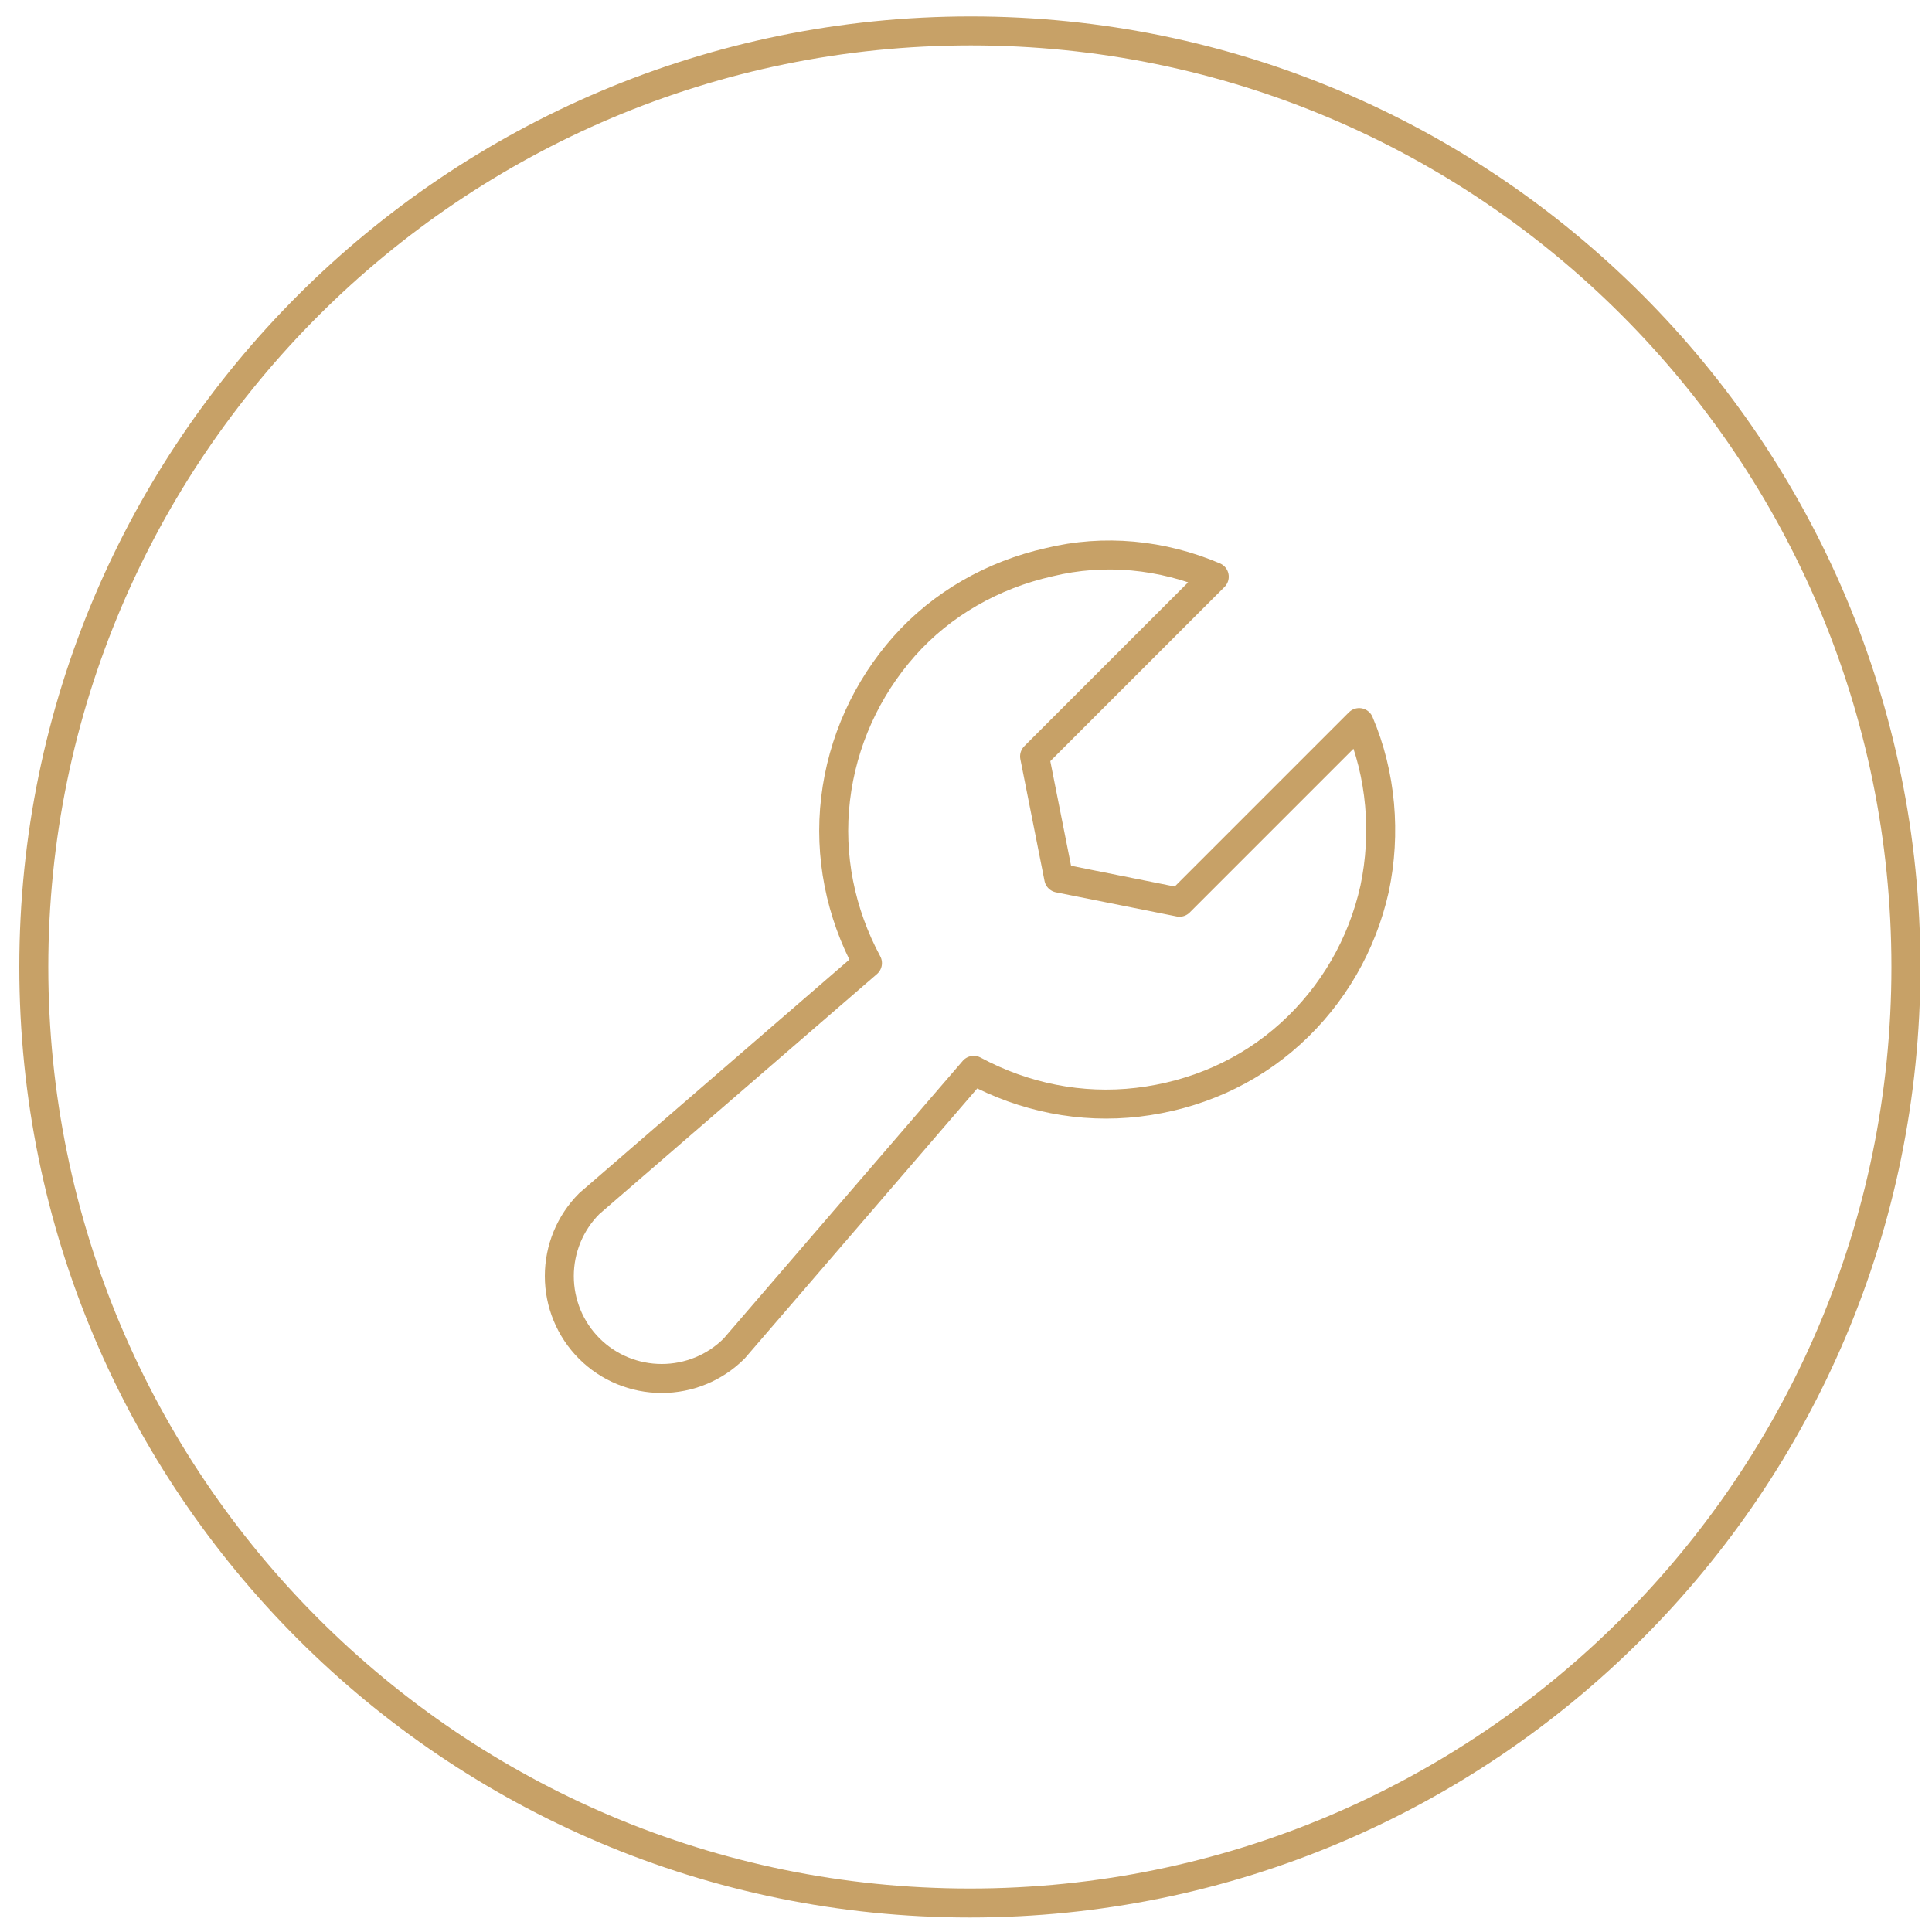 <?xml version="1.0" encoding="UTF-8"?> <!-- Generator: Adobe Illustrator 26.1.0, SVG Export Plug-In . SVG Version: 6.00 Build 0) --> <svg xmlns="http://www.w3.org/2000/svg" xmlns:xlink="http://www.w3.org/1999/xlink" id="Слой_1" x="0px" y="0px" viewBox="0 0 200 200" style="enable-background:new 0 0 200 200;" xml:space="preserve"> <style type="text/css"> .st0{fill:none;stroke:#C7A167;stroke-width:3;stroke-linecap:round;stroke-linejoin:round;stroke-miterlimit:10;} </style> <g> <path class="st0" d="M197.3,100.1c0,53.5-43.4,96.9-96.9,96.9c-53.5,0-96.9-43.4-96.9-96.9S47,3.2,100.5,3.2 C154,3.2,197.3,46.6,197.3,100.1z"></path> <path class="st0" d="M125.7,59.7l-18.6,18.6l2.5,12.6l12.5,2.5l18.6-18.6c2.3,5.4,2.8,11.5,1.6,17.2c-1.3,5.8-4.3,11-8.7,15 c-4.4,4-9.9,6.4-15.8,7.1c-5.9,0.7-11.8-0.5-17-3.3L76,139.6c-2,2-4.7,3.1-7.5,3.1c-2.8,0-5.5-1.1-7.5-3.1c-2-2-3.1-4.7-3.1-7.5 c0-2.8,1.1-5.5,3.1-7.5l28.8-24.9h0c-2.8-5.2-4-11.1-3.3-17c0.7-5.9,3.2-11.4,7.1-15.8c3.9-4.4,9.2-7.4,15-8.7 C114.3,56.8,120.3,57.4,125.7,59.7z"></path> </g> </svg> 